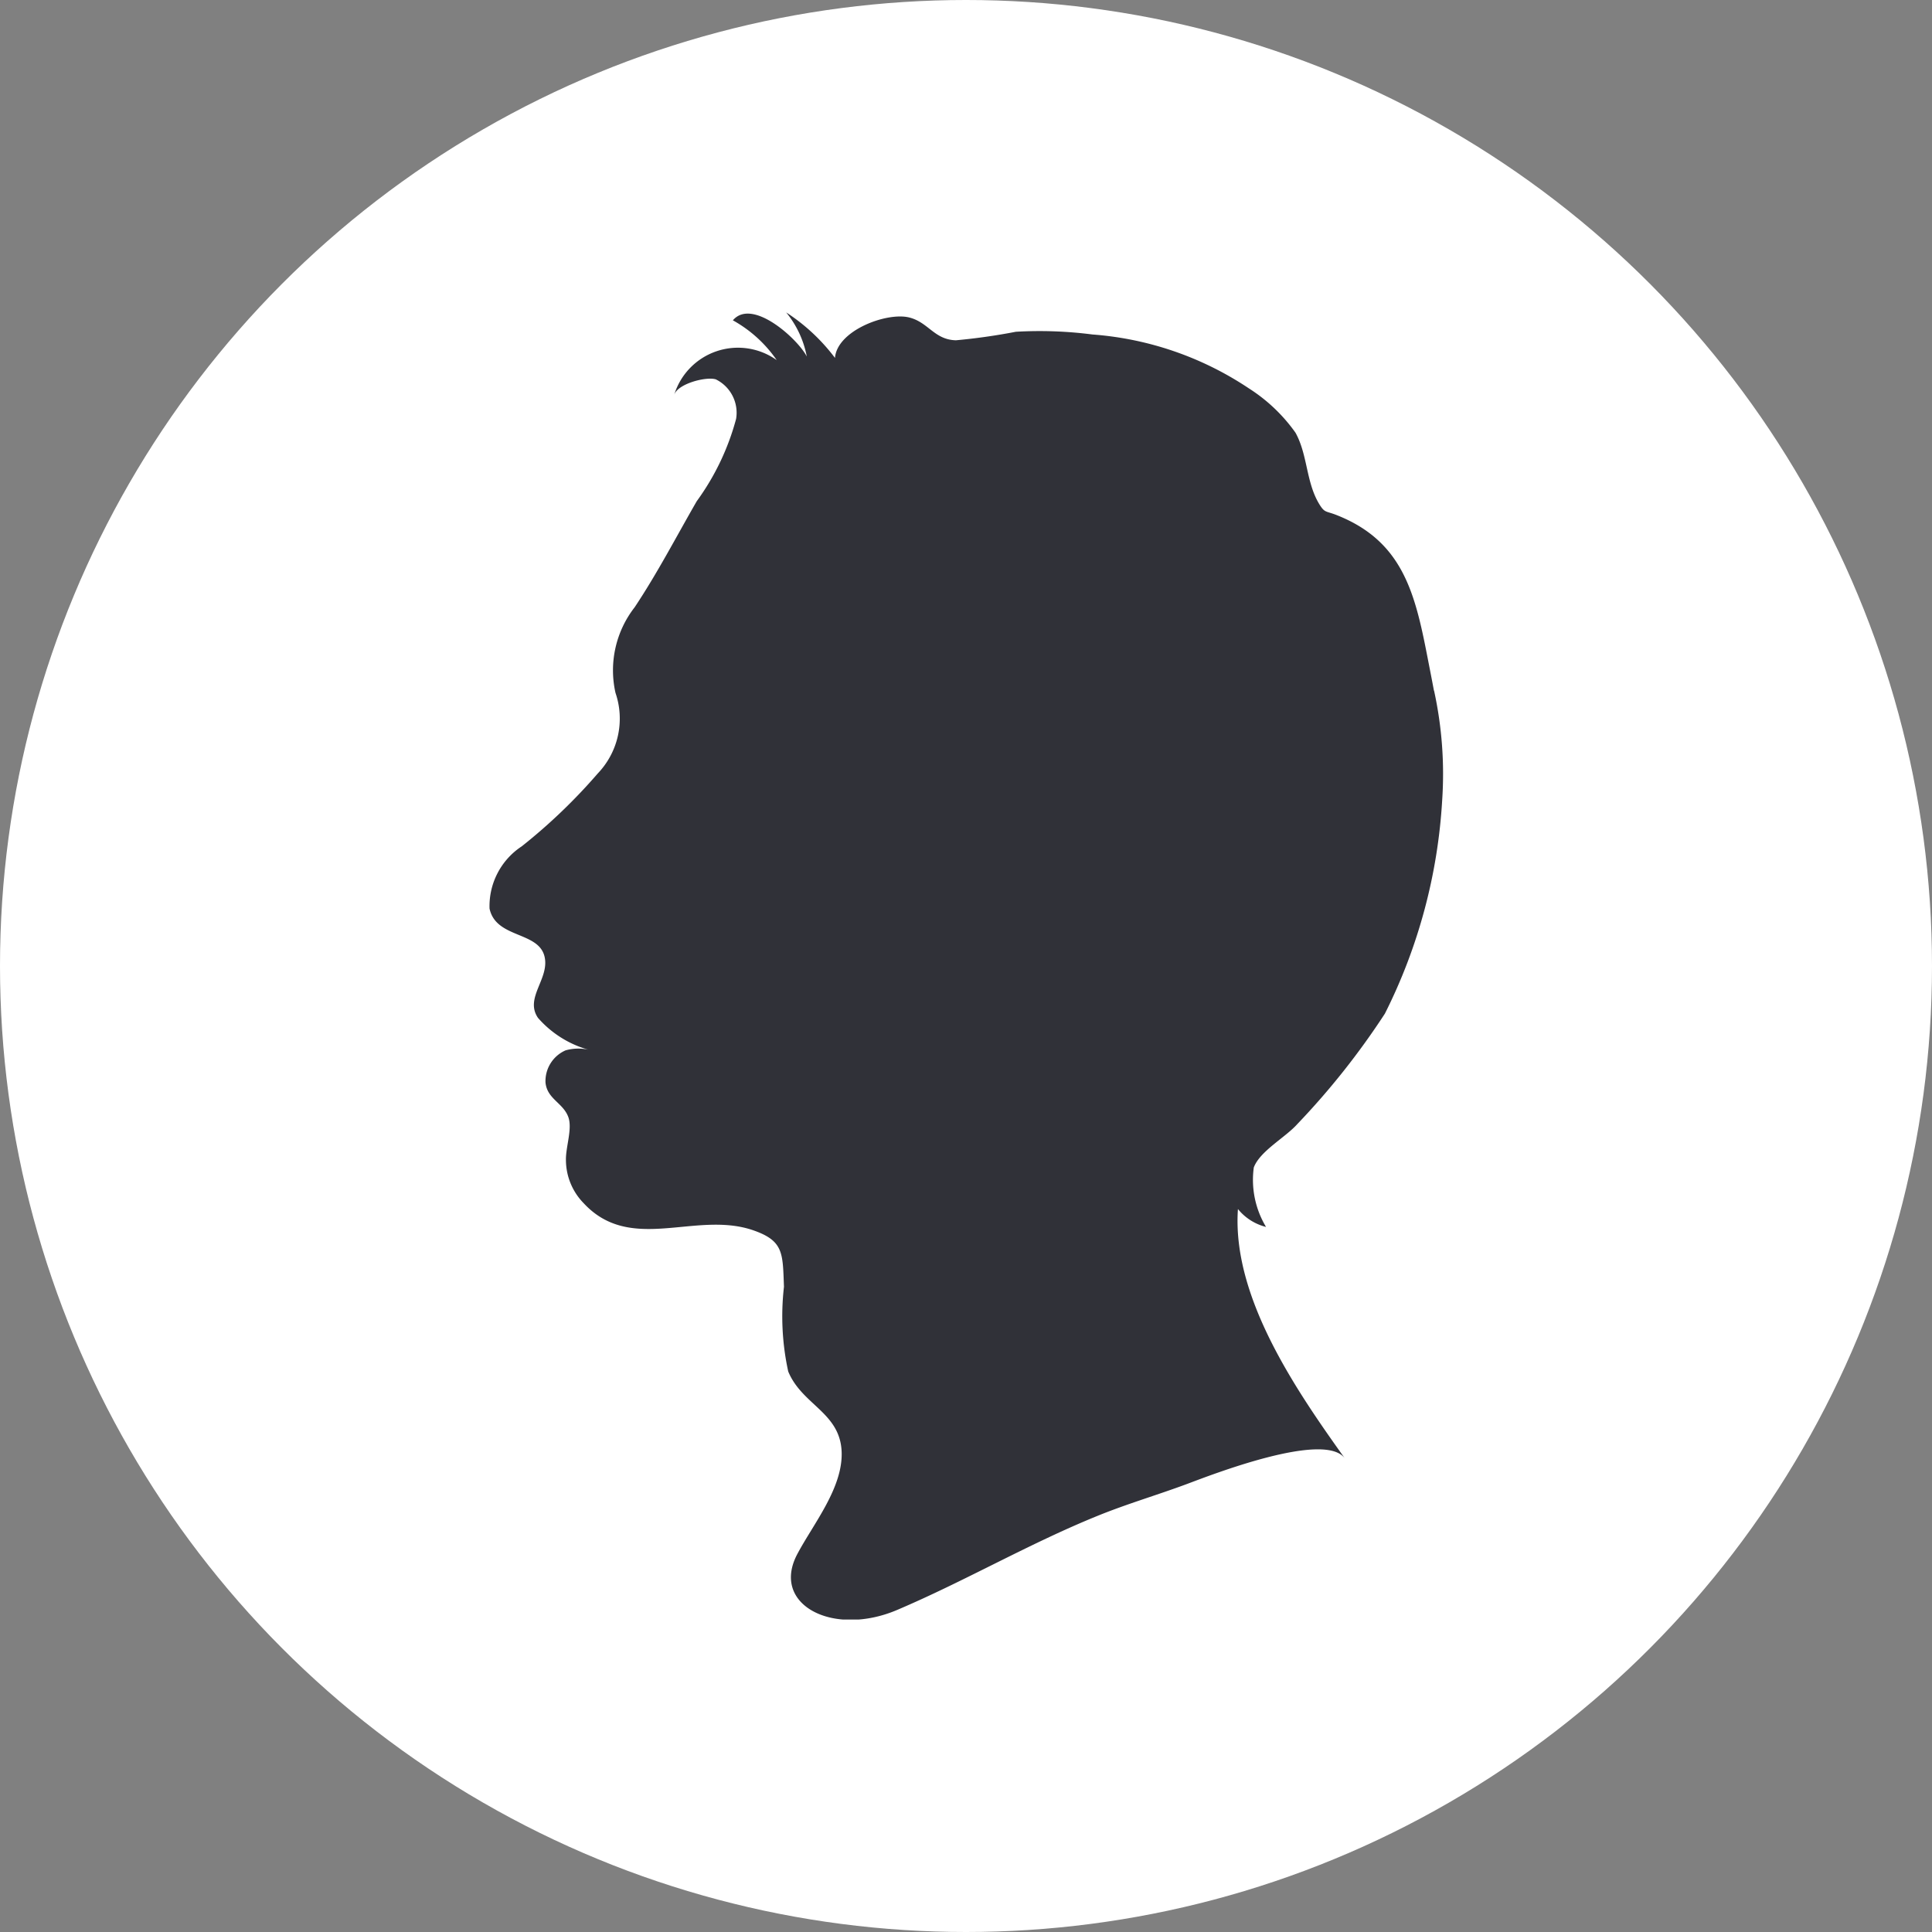 <svg xmlns="http://www.w3.org/2000/svg" xmlns:xlink="http://www.w3.org/1999/xlink" width="54" height="54" viewBox="0 0 54 54">
  <rect x="0" y="0" width="54" height="54" fill="#808080" stroke="none"/>
  <defs>
    <clipPath id="clip-path">
      <rect id="長方形_158" data-name="長方形 158" width="26.676" height="36.534" fill="#303138"/>
    </clipPath>
  </defs>
  <g id="グループ_255" data-name="グループ 255" transform="translate(-10 -12)">
    <circle id="楕円形_2" data-name="楕円形 2" cx="27" cy="27" r="27" transform="translate(10 12)" fill="#fff"/>
    <g id="グループ_257" data-name="グループ 257" transform="translate(23.662 20.733)">
      <g id="グループ_256" data-name="グループ 256" clip-path="url(#clip-path)">
        <path id="パス_552" data-name="パス 552" d="M26.416,10.567c-.059-.319-.122-.635-.183-.949-.347-1.781-.694-3.232-2.545-3.957-.291-.114-.322-.054-.47-.293-.38-.614-.325-1.386-.672-2.008a4.682,4.682,0,0,0-1.3-1.236A9.067,9.067,0,0,0,16.873.617,11.548,11.548,0,0,0,14.731.541a16.851,16.851,0,0,1-1.675.238C12.447.763,12.287.271,11.744.14c-.63-.151-2.009.366-2.068,1.132A5.355,5.355,0,0,0,8.312,0a2.757,2.757,0,0,1,.576,1.233C8.644.751,7.367-.42,6.822.221A3.613,3.613,0,0,1,8.047,1.333,1.865,1.865,0,0,0,5.18,2.31c.093-.317.892-.523,1.165-.439a1.039,1.039,0,0,1,.567,1.106,6.959,6.959,0,0,1-1.1,2.3c-.571.991-1.1,2.01-1.735,2.964a2.868,2.868,0,0,0-.536,2.392,2.218,2.218,0,0,1-.495,2.253A15.669,15.669,0,0,1,.921,14.923a2,2,0,0,0-.9,1.741C.2,17.5,1.384,17.295,1.557,18c.152.618-.566,1.157-.182,1.718a2.919,2.919,0,0,0,1.407.889,1.314,1.314,0,0,0-.637.019.939.939,0,0,0-.56.9c.046.462.492.565.638.965.118.327-.074.829-.067,1.2a1.733,1.733,0,0,0,.494,1.205c1.308,1.413,3.1.224,4.7.745.9.3.863.644.9,1.593a7.234,7.234,0,0,0,.119,2.367c.387.938,1.449,1.143,1.493,2.243.04,1.008-.791,2.015-1.238,2.859-.754,1.419,1,2.328,2.795,1.561,1.9-.809,3.689-1.856,5.617-2.636.817-.331,1.659-.577,2.481-.883.628-.234,3.848-1.5,4.412-.712-1.357-1.9-3.164-4.512-2.99-6.972a1.465,1.465,0,0,0,.785.5,2.551,2.551,0,0,1-.342-1.662c.171-.458.881-.837,1.216-1.212a21.207,21.207,0,0,0,2.449-3.089,15.237,15.237,0,0,0,1.6-5.958,10.906,10.906,0,0,0-.225-3.062" transform="translate(0 -0.001)" fill="#303138"/>
      </g>
    </g>
  </g>
</svg>
